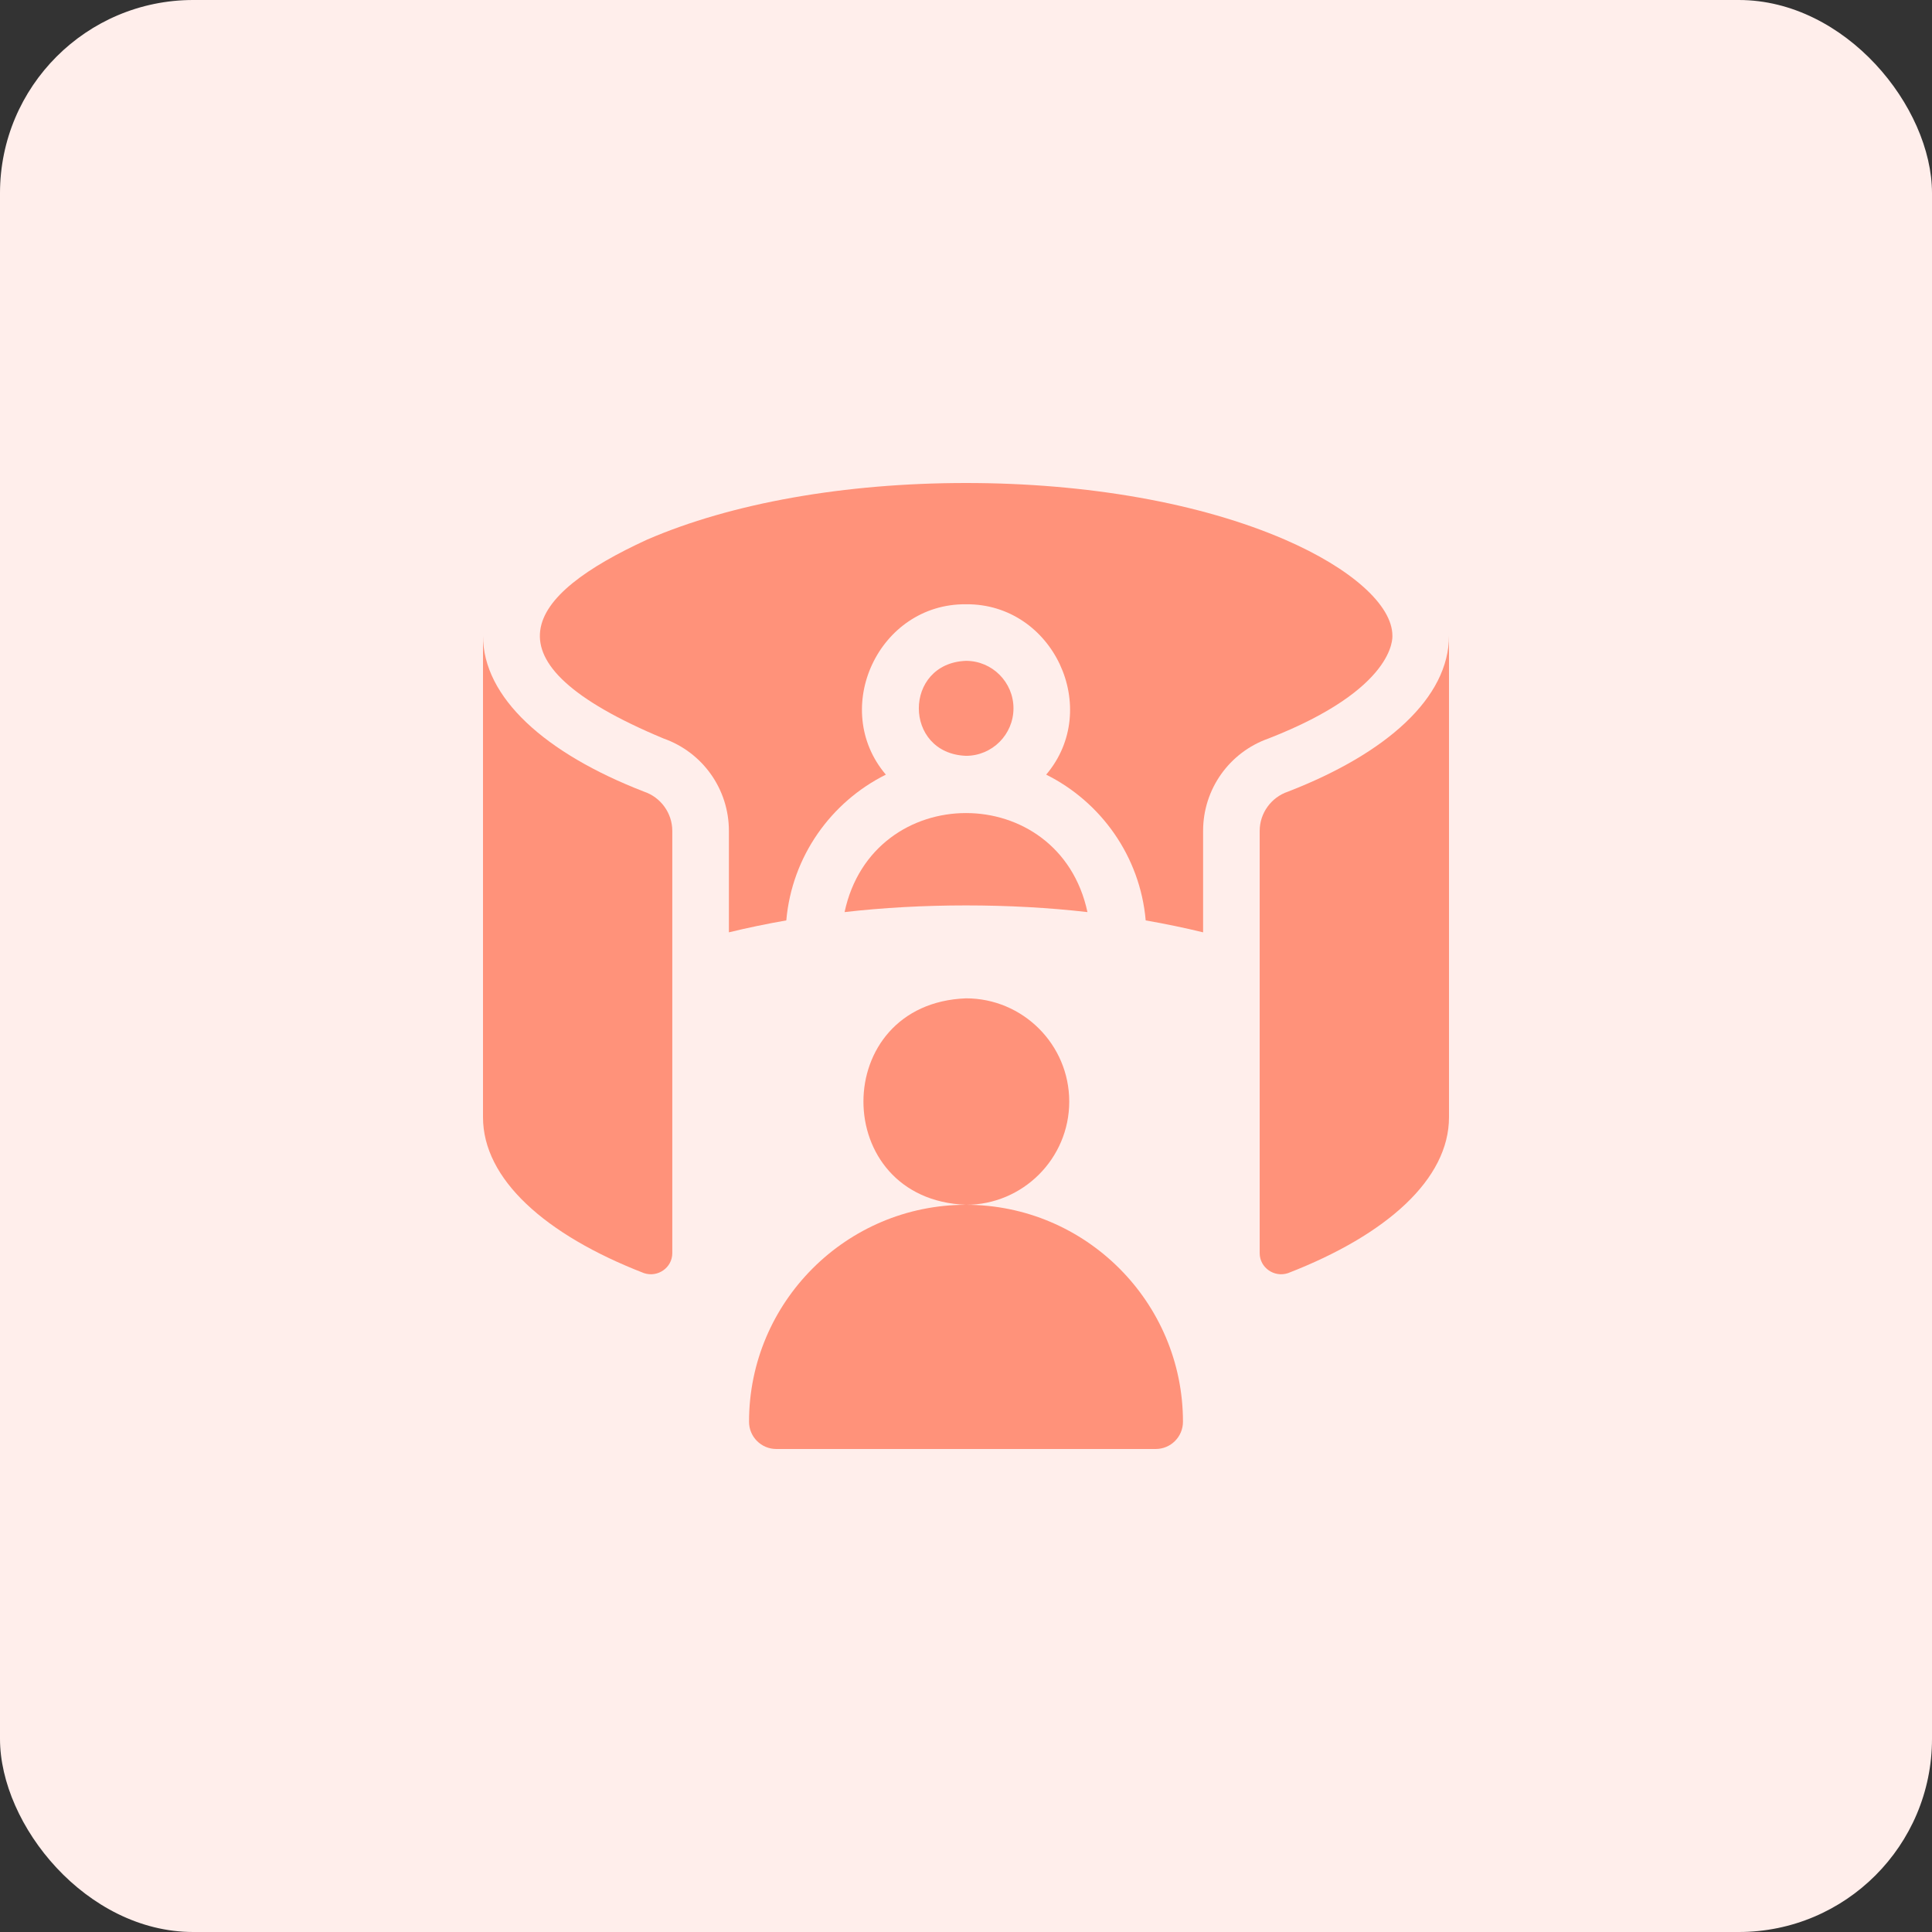 <svg xmlns="http://www.w3.org/2000/svg" width="80" height="80" viewBox="0 0 80 80" fill="none"><rect x="0" y="0" width="80" height="80" fill="#333333" stroke="none"/><rect width="80" height="80" rx="8" fill="#FFEEEB"></rect><g clip-path="url(#clip0_510_3818)"><path d="M40 49.888C35.046 49.888 31.016 53.918 31.016 58.872C31.016 59.495 31.521 60 32.145 60H47.855C48.478 60 48.984 59.495 48.984 58.872C48.984 53.918 44.954 49.888 40 49.888Z" fill="#FF927A"></path><path d="M44.275 45.613C44.275 43.256 42.357 41.339 40 41.339C34.337 41.553 34.338 49.674 40 49.888C42.357 49.888 44.275 47.97 44.275 45.613Z" fill="#FF927A"></path><path d="M41.966 29.331C41.966 28.247 41.084 27.364 40 27.364C37.395 27.463 37.396 31.198 40 31.297C41.084 31.297 41.966 30.415 41.966 29.331Z" fill="#FF927A"></path><path d="M34.972 37.768C38.16 37.399 41.841 37.399 45.029 37.768C43.859 32.298 36.139 32.302 34.972 37.768Z" fill="#FF927A"></path><path d="M57.656 26.323C57.656 25.059 55.952 23.535 53.208 22.346C49.717 20.833 45.026 20 40 20C34.974 20 30.283 20.833 26.792 22.346C21.808 24.635 19.753 27.357 27.474 30.579C29.097 31.151 30.182 32.678 30.182 34.403V38.606C30.945 38.42 31.739 38.255 32.559 38.112C32.791 35.464 34.408 33.208 36.681 32.076C34.362 29.344 36.383 24.989 40 25.021C43.617 24.989 45.639 29.345 43.32 32.076C45.592 33.208 47.21 35.464 47.441 38.112C48.261 38.255 49.055 38.42 49.818 38.606V34.403C49.818 32.678 50.903 31.151 52.527 30.579C57.799 28.522 57.656 26.395 57.656 26.323Z" fill="#FF927A"></path><path d="M26.667 32.78C22.573 31.193 20 28.887 20 26.323V46.261C20 48.825 22.573 51.131 26.667 52.718C27.237 52.908 27.838 52.492 27.838 51.891V34.403C27.838 33.67 27.361 33.012 26.667 32.78Z" fill="#FF927A"></path><path d="M53.333 32.78C52.639 33.012 52.161 33.67 52.161 34.403V51.891C52.161 52.492 52.763 52.908 53.333 52.718C57.427 51.131 60 48.825 60 46.261V26.323C60 28.887 57.427 31.193 53.333 32.78Z" fill="#FF927A"></path></g><defs><clipPath id="clip0_510_3818"><rect width="40" height="40" fill="white" transform="translate(20 20)"></rect></clipPath></defs></svg>